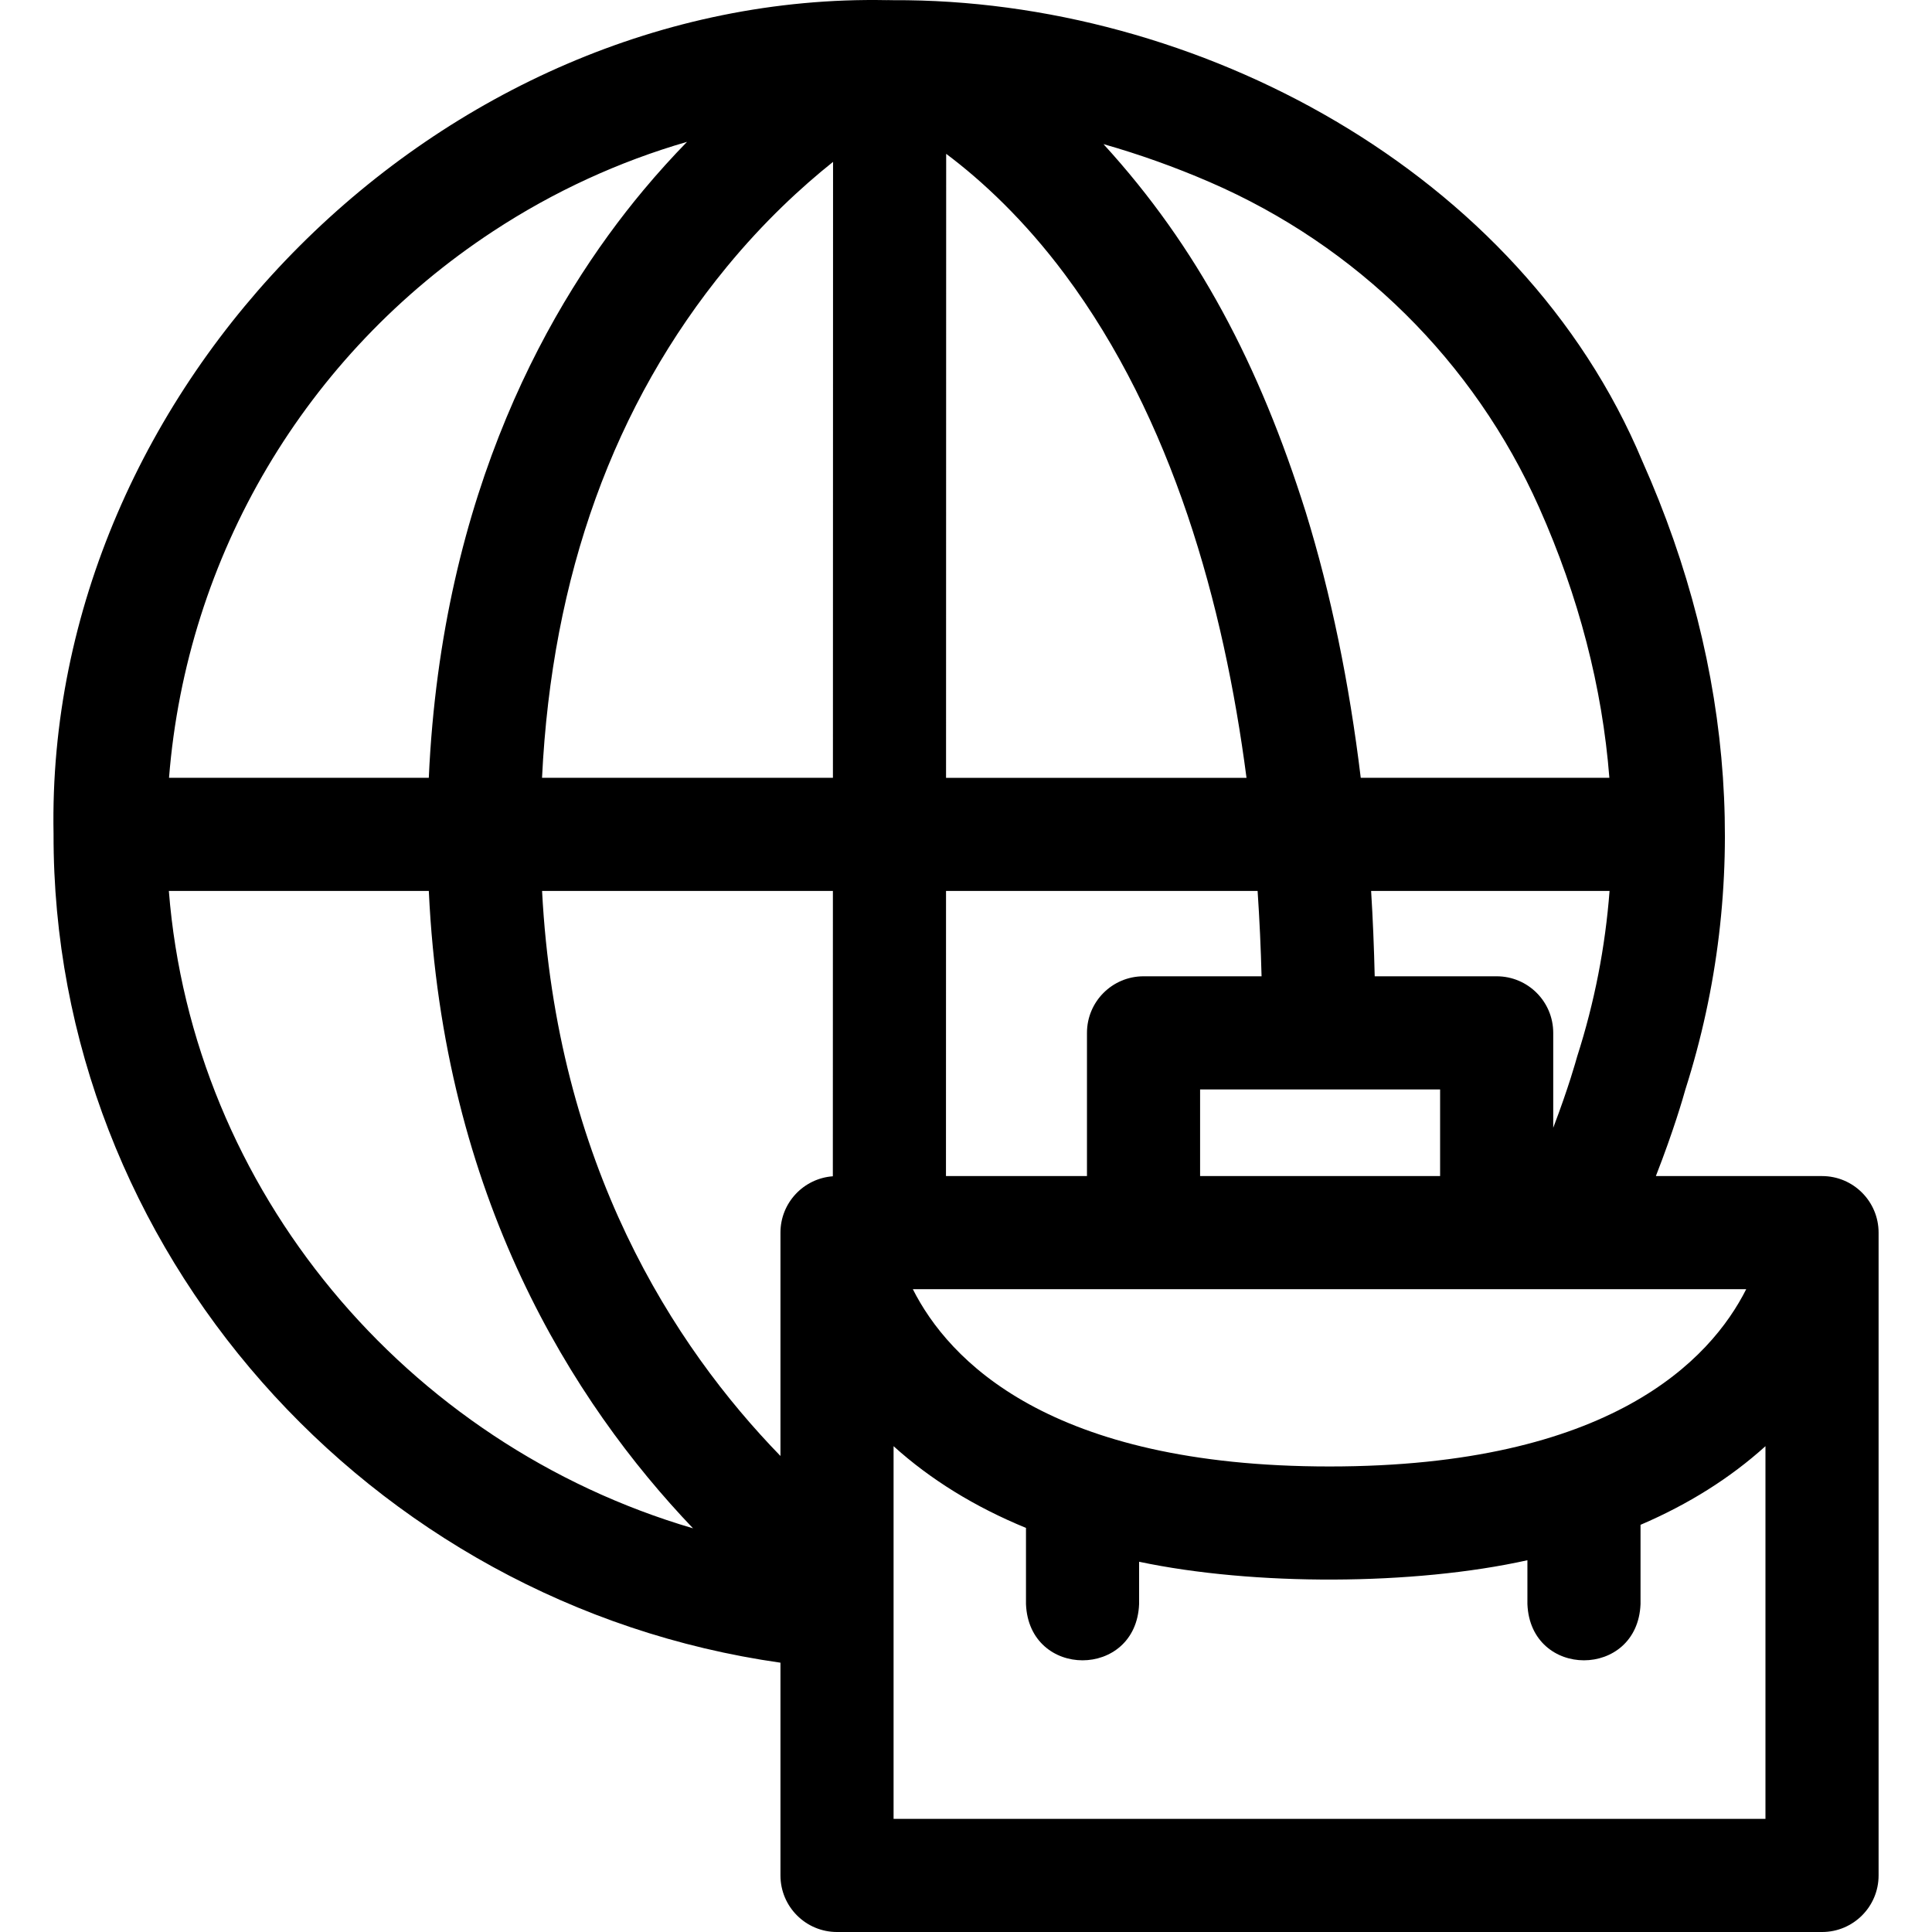 <svg id="Layer_1" enable-background="new 0 0 512.363 512.363" height="512" viewBox="0 0 512.363 512.363" width="512" xmlns="http://www.w3.org/2000/svg"><path d="m483.199 311.891h-44.066c4.745-12.132 7.268-20.946 7.812-22.912 17.163-53.838 13.223-111.469-11.401-166.678-32.223-76.997-118.288-122.647-198.691-122.252-.413-.026-.827-.028-1.243-.019-.066.001-.132-.003-.198-.001-.081.003-.162.003-.243.008-118.315-2.273-223.272 102.435-220.967 221.092-.279 110.181 83.456 204.278 192.774 219.813v56.422c0 8.284 6.716 15 15 15h261.223c8.284 0 15-6.716 15-15v-170.473c0-8.284-6.716-15-15-15zm-130.611 77.014c-74.465 0-101.057-28.287-110.505-47.015 46.885-.001 176.183.004 221.01 0-9.448 18.728-36.041 47.015-110.505 47.015zm-34.325-77.014v-22.979h63.65v22.979zm78.65-52.98h-32.343c-.182-7.668-.489-15.224-.953-22.635h63.233c-1.131 14.85-3.98 29.523-8.574 43.86l-.202.685c-.031.115-2.04 7.473-6.161 18.262v-25.172c0-8.284-6.716-15-15-15zm-62.348 0h-31.302c-8.284 0-15 6.716-15 15v37.979h-37.394l.016-75.614h82.629c.524 7.76.862 15.327 1.051 22.635zm-83.675-52.634.034-165.482c9.532 7.138 20.774 17.605 31.505 32.005 28.464 38.198 42.125 87.335 48.143 133.478h-79.682zm-29.965-163.35-.034 163.349h-77.145c2.591-53.522 19.026-99.042 48.971-135.472 9.879-12.019 19.83-21.194 28.208-27.877zm-.041 193.35-.016 75.67c-7.765.569-13.892 7.034-13.892 14.944v59.231c-28.345-29.166-59.45-77.287-63.219-149.845zm187.261-101.755c10.562 23.681 16.788 47.811 18.658 71.755h-65.934c-3.062-25.285-7.913-48.819-14.558-70.364-12.318-39.159-28.736-70.435-53.676-97.695 9.447 2.693 18.862 6.035 28.193 10.077 39.051 16.911 70.061 47.534 87.317 86.227zm-277.374-73.19c16.136-10.596 33.428-18.498 51.432-23.715-3.816 3.917-7.693 8.175-11.567 12.816-24.526 29.383-53.47 79.731-56.919 155.844h-68.892c4.673-58.794 36.042-112.176 85.946-144.945zm-85.991 174.945h68.942c3.769 81.159 38.144 135.593 70.068 169.033-76.152-22.351-132.749-89.639-139.01-169.033zm192.196 246.086v-98.838c9.763 8.829 21.526 16.094 35.114 21.676v20.192c.793 19.902 29.215 19.887 30 0v-11.217c30.452 6.421 72.755 6.306 102.978-.403v11.619c.793 19.902 29.215 19.887 30 0v-21.013c12.756-5.466 23.844-12.457 33.131-20.855v98.838h-231.223z"/></svg>
